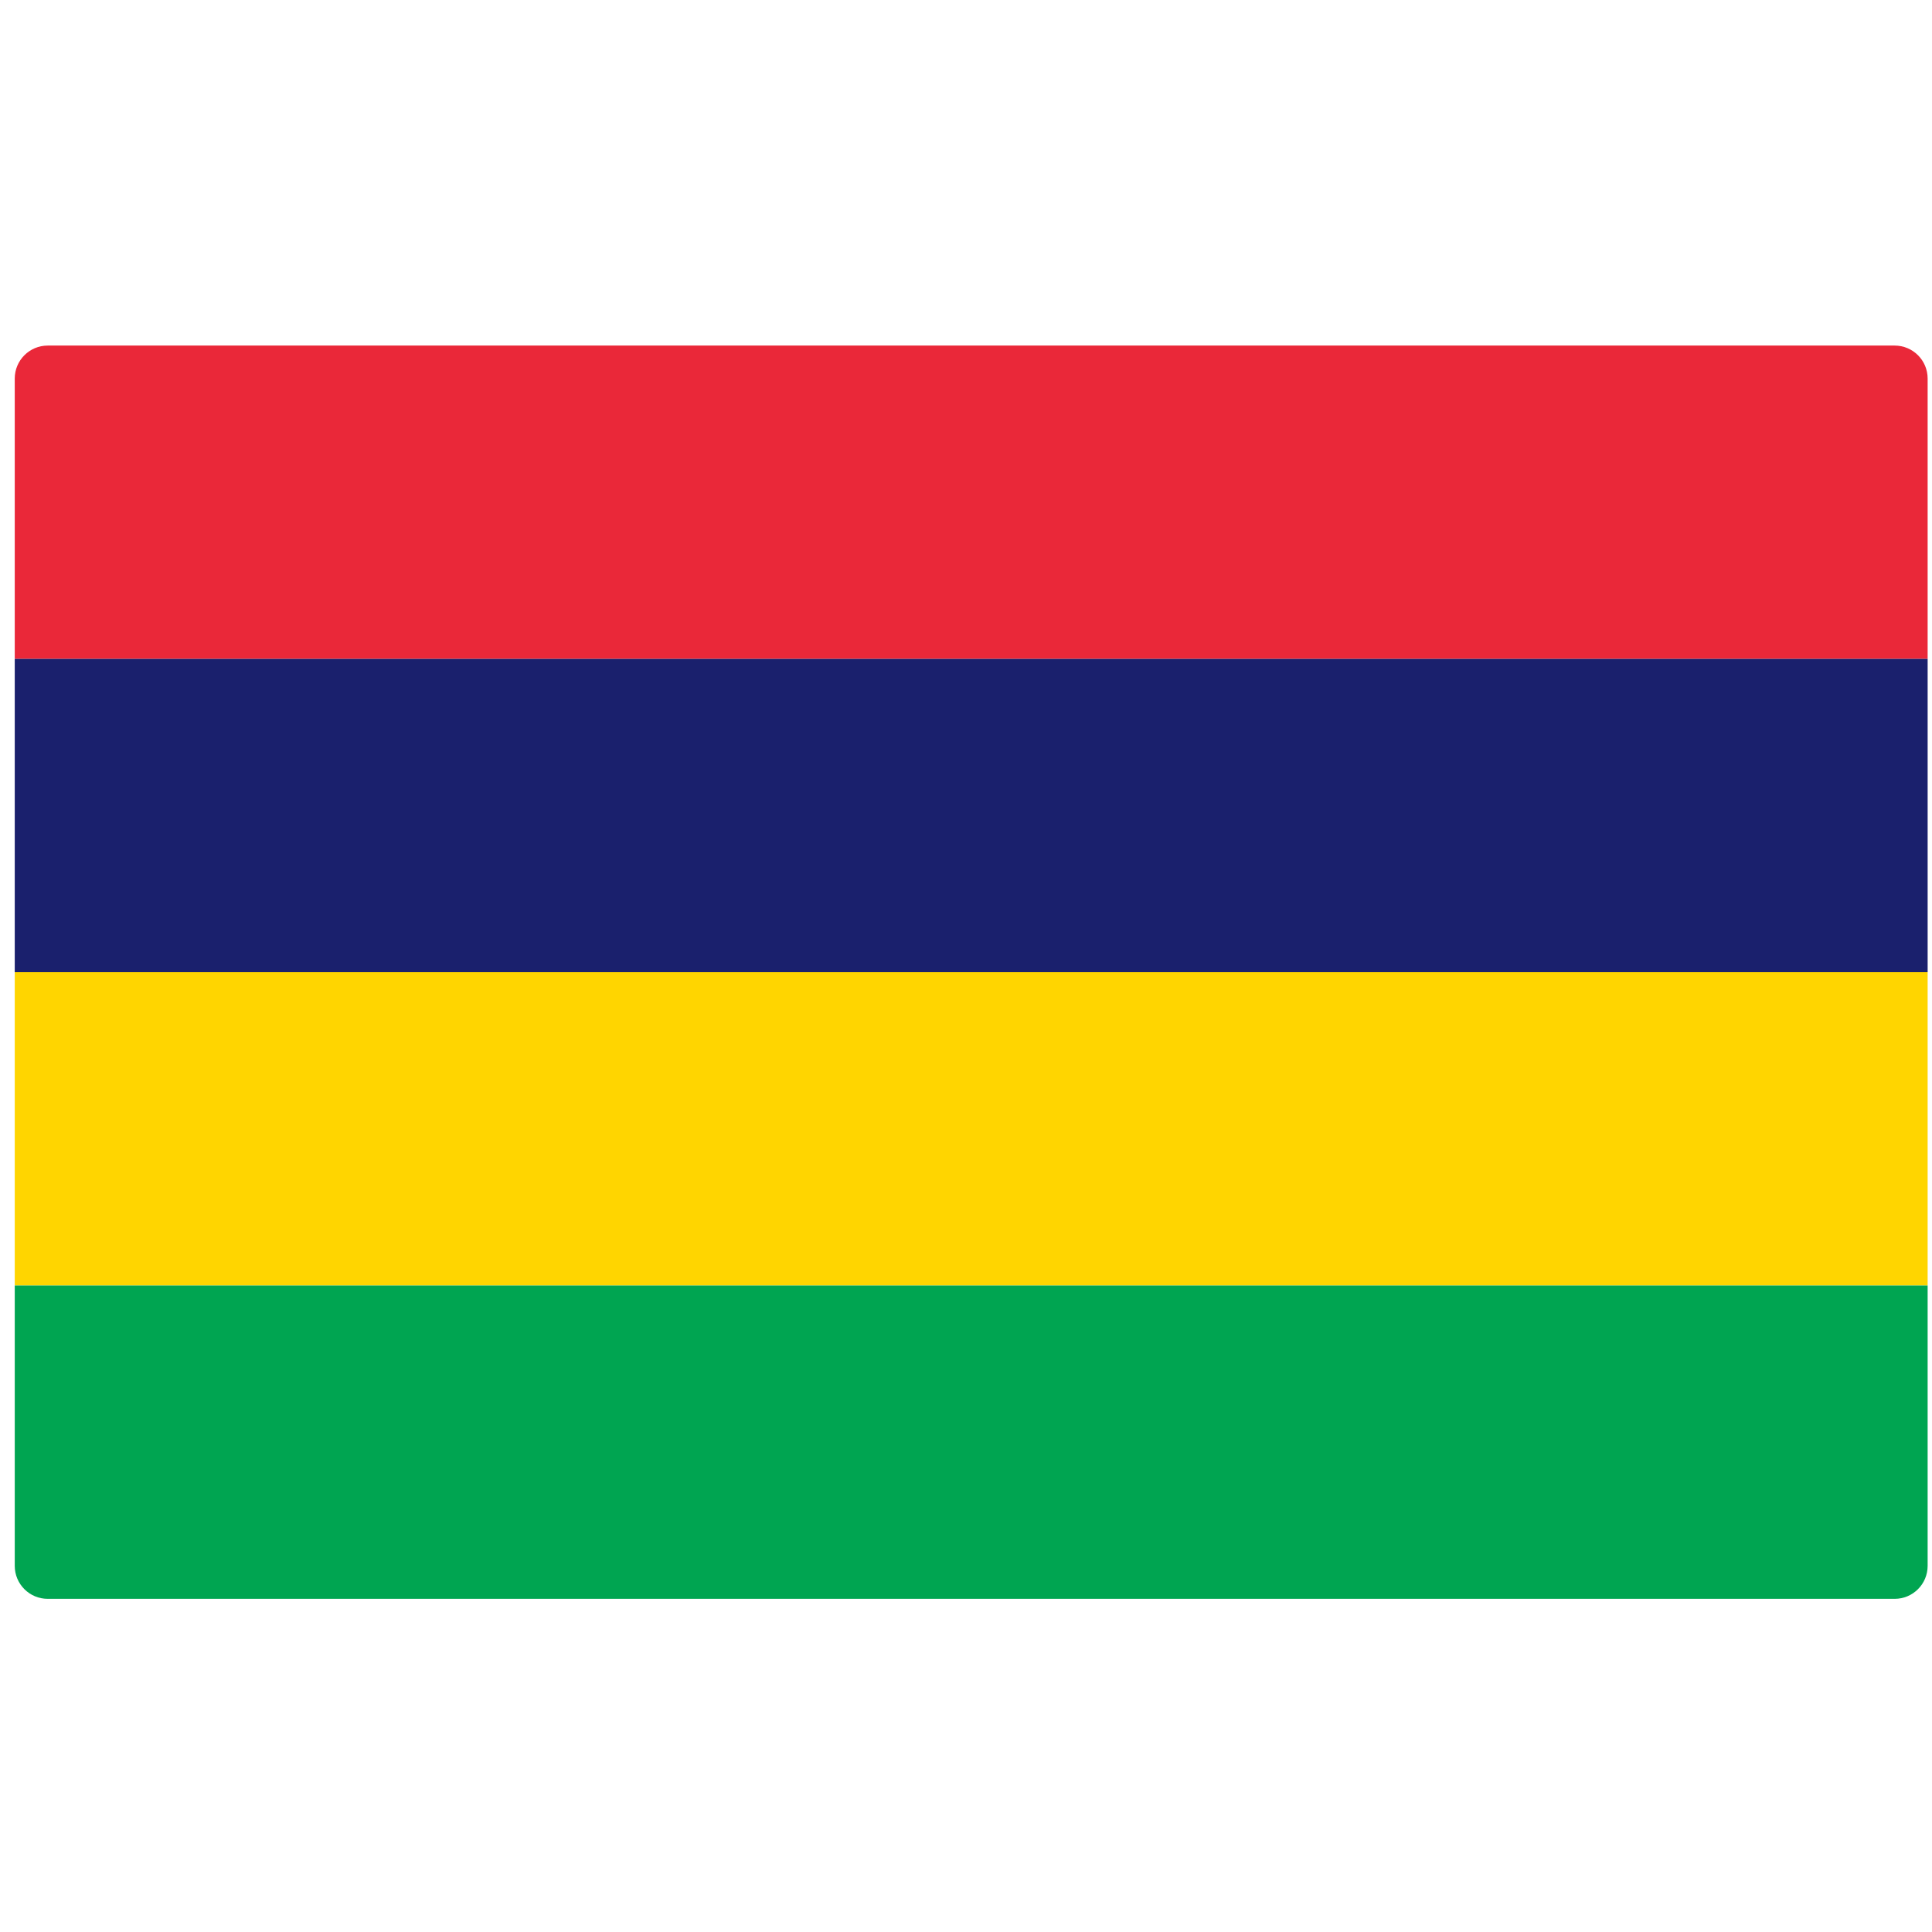 <svg width="104" height="104" viewBox="0 0 104 104" fill="none" xmlns="http://www.w3.org/2000/svg">
<g clip-path="url(#clip0_503_3156)">
<path d="M103.765 35.468H0.794V20.377C0.794 19.397 1.589 18.602 2.569 18.602H101.99C102.97 18.602 103.765 19.397 103.765 20.377L103.765 35.468Z" fill="#EA2839"/>
<path d="M103.765 35.468H0.794V52.333H103.765V35.468Z" fill="#1A206D"/>
<path d="M103.765 52.334H0.794V69.2H103.765V52.334Z" fill="#FFD500"/>
<path d="M101.99 86.066H2.569C1.589 86.066 0.794 85.271 0.794 84.291V69.2H103.765V84.291C103.765 85.271 102.97 86.066 101.99 86.066Z" fill="#00A551"/>
</g>
<defs>
<clipPath id="clip0_503_3156">
<rect width="102.972" height="102.972" fill="white" transform="translate(0.794 0.848)"/>
</clipPath>
</defs>
</svg>
